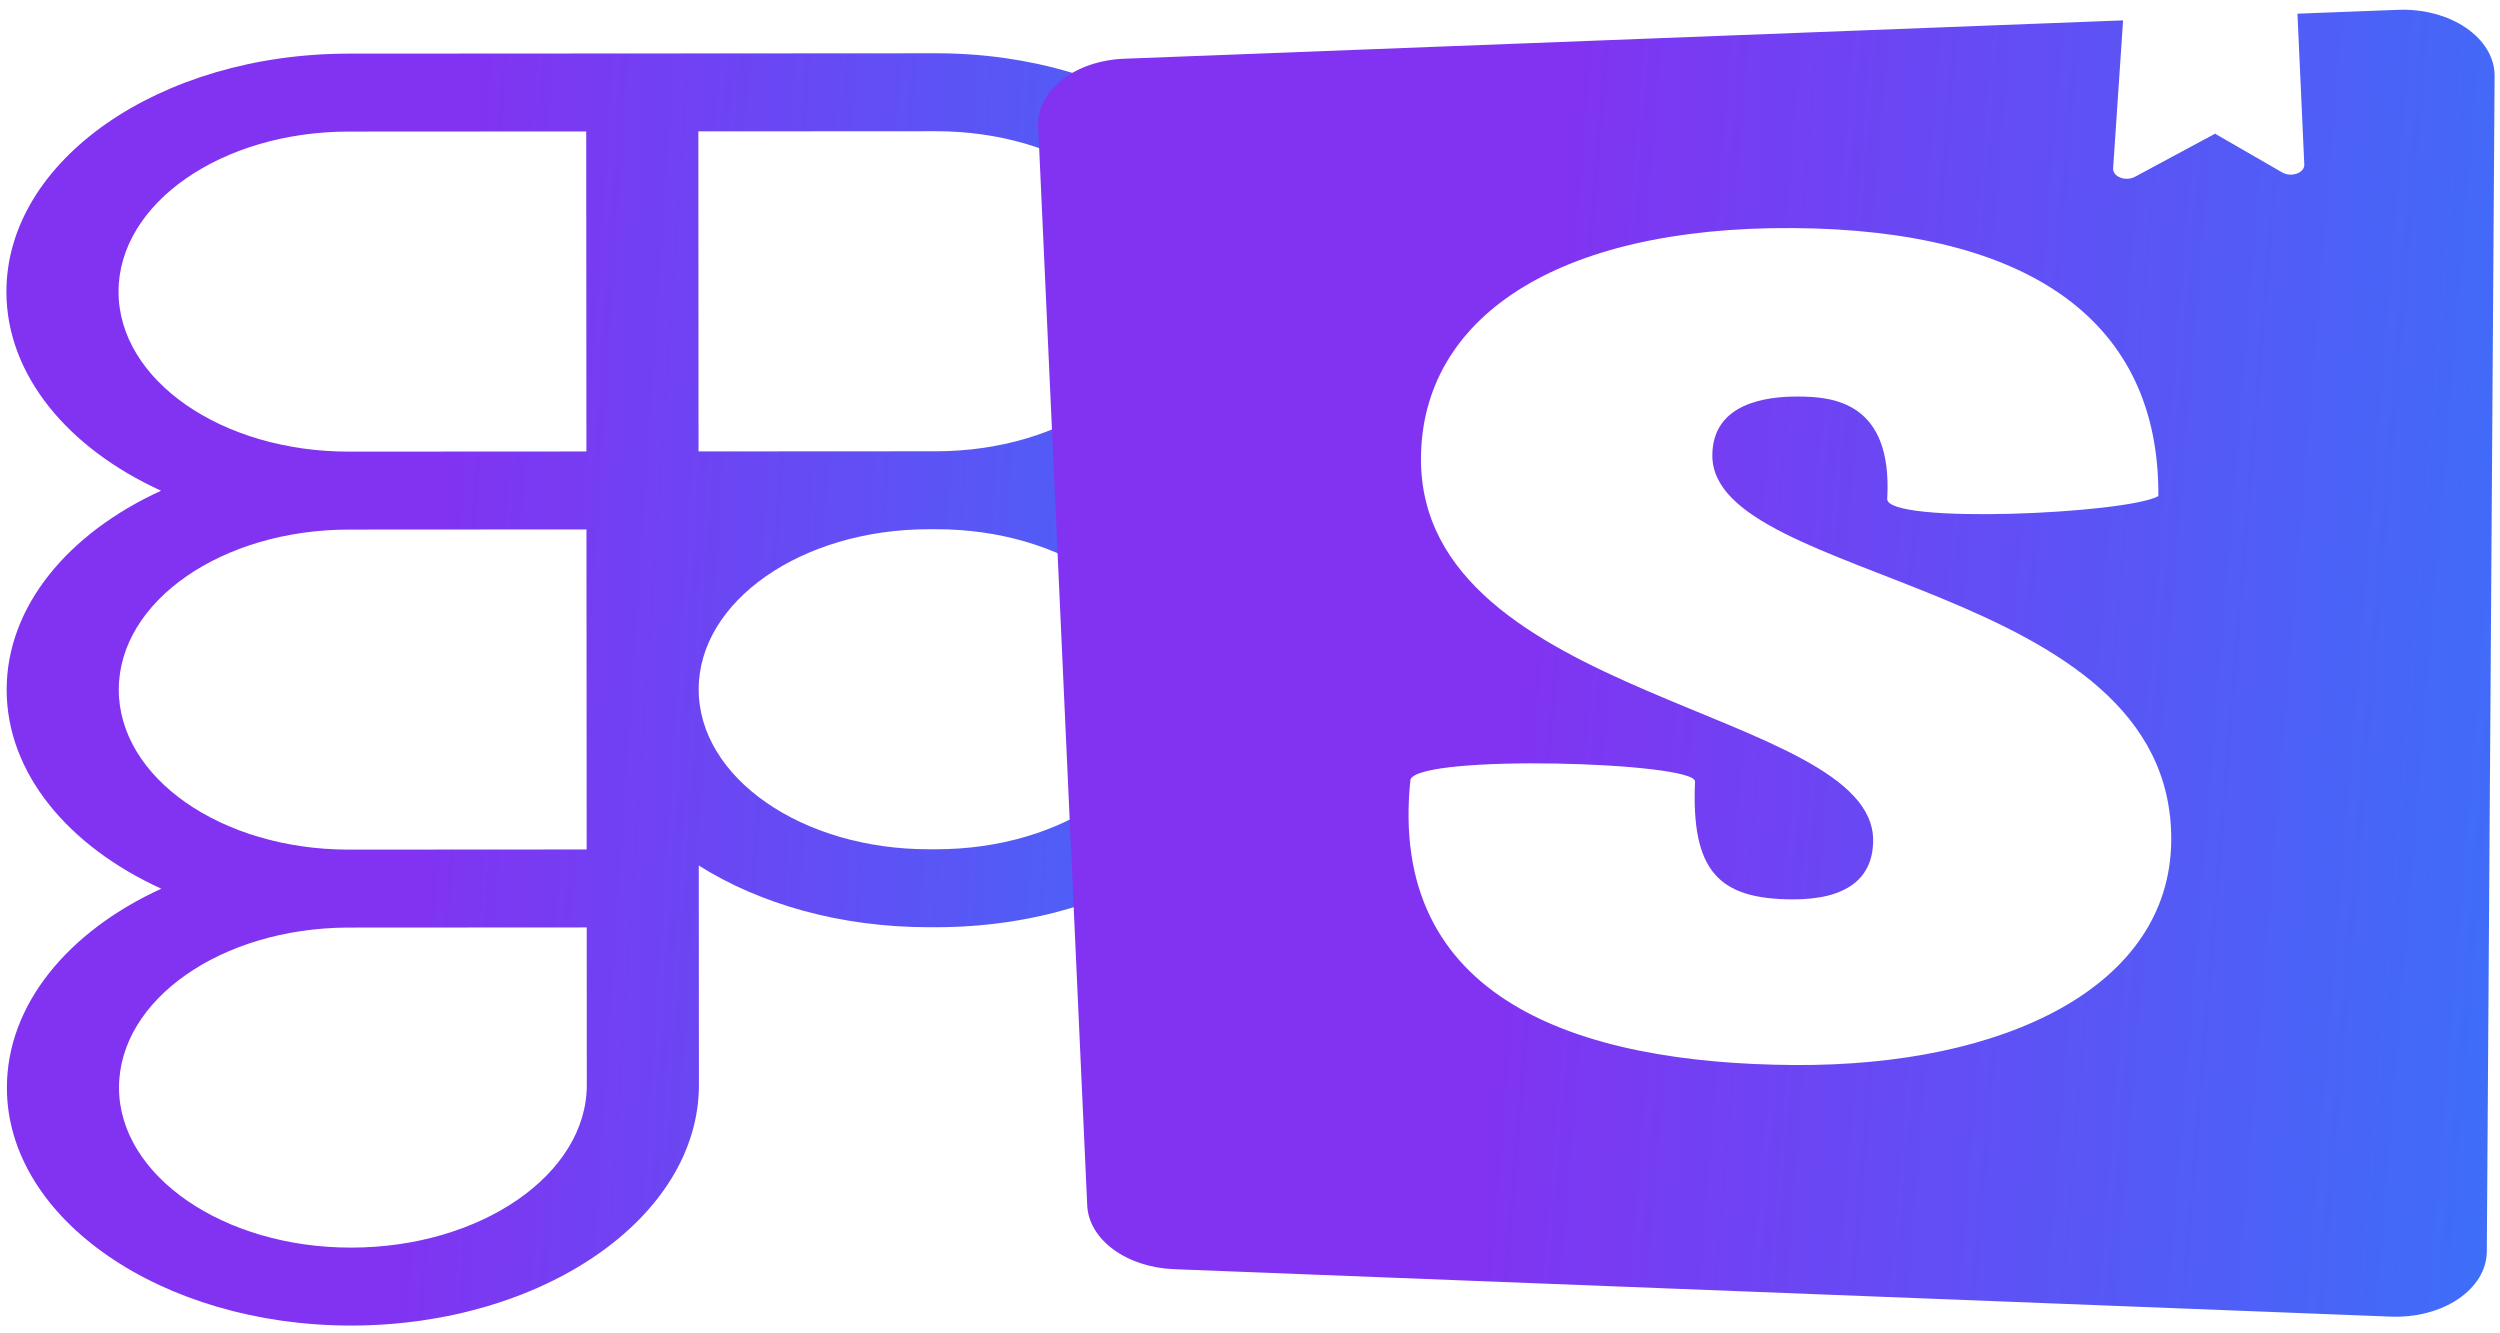 <svg width="285" height="152" viewBox="0 0 285 152" fill="none" xmlns="http://www.w3.org/2000/svg">
<path d="M0.731 33.266C0.722 18.284 18.186 6.127 39.737 6.114L106.693 6.074C128.244 6.061 145.722 18.196 145.731 33.179C145.737 42.666 138.737 51.02 128.13 55.875C138.743 60.718 145.753 69.063 145.759 78.551C145.768 93.533 128.304 105.69 106.753 105.703L105.906 105.704C95.803 105.71 86.594 103.046 79.662 98.67L79.677 123.667C79.686 138.849 61.766 151.101 40.035 151.114C18.537 151.127 0.795 139.029 0.786 124.009C0.78 114.522 7.78 106.168 18.386 101.313C7.774 96.47 0.764 88.125 0.759 78.638C0.753 69.151 7.753 60.797 18.36 55.942C7.747 51.099 0.737 42.754 0.731 33.266ZM66.857 60.356L39.77 60.372C25.277 60.381 13.535 68.555 13.541 78.63C13.547 88.667 25.209 96.803 39.624 96.857L39.791 96.857L66.879 96.84L66.857 60.356ZM79.65 78.591C79.656 88.665 91.408 96.826 105.9 96.817L106.748 96.817C121.24 96.808 132.983 88.633 132.977 78.558C132.971 68.483 121.218 60.323 106.726 60.332L105.878 60.332C91.386 60.341 79.644 68.516 79.65 78.591ZM39.797 105.743L39.629 105.743C25.214 105.815 13.562 113.965 13.568 124.001C13.574 134.039 25.484 142.236 40.029 142.228C54.809 142.219 66.901 133.875 66.895 123.674L66.884 105.727L39.797 105.743ZM39.742 15C25.25 15.009 13.507 23.184 13.513 33.258C13.519 43.334 25.272 51.494 39.764 51.485L66.851 51.469L66.829 14.984L39.742 15ZM79.633 51.461L106.72 51.445C121.212 51.436 132.955 43.262 132.949 33.186C132.943 23.111 121.19 14.951 106.698 14.96L79.611 14.976L79.633 51.461Z" fill="url(#paint0_linear_140_559)"/>
<path d="M273.389 1.12L261.909 1.559L262.69 18.759C262.73 19.71 261.204 20.254 260.171 19.658L252.514 15.242L243.376 20.159C243.141 20.286 242.86 20.361 242.567 20.377C242.273 20.393 241.979 20.348 241.719 20.248C241.459 20.148 241.243 19.997 241.098 19.812C240.952 19.627 240.882 19.417 240.896 19.205L242.032 2.322L128.146 6.696C125.437 6.8 122.896 7.662 121.066 9.1C119.236 10.538 118.262 12.436 118.351 14.39L123.943 137.417C124.028 139.297 125.091 141.088 126.921 142.434C128.751 143.781 131.214 144.585 133.821 144.686L272.582 150.096C273.985 150.15 275.387 149.999 276.704 149.652C278.021 149.305 279.226 148.77 280.247 148.078C281.267 147.386 282.082 146.551 282.64 145.624C283.199 144.698 283.49 143.698 283.496 142.686L284.385 8.67C284.393 7.647 284.109 6.632 283.551 5.689C282.994 4.746 282.174 3.895 281.143 3.188C280.113 2.48 278.894 1.931 277.56 1.576C276.227 1.22 274.807 1.065 273.389 1.12ZM204.4 26.001C231.471 26.18 246.185 36.71 246.053 56.558C242.381 58.582 215.122 59.797 215.142 56.882C215.79 45.764 208.883 45.232 205.043 45.206C201.395 45.182 195.246 45.933 195.206 51.891C195.109 66.586 247.718 66.142 247.521 95.799C247.41 112.482 228.534 121.572 204.538 121.413C179.772 121.248 158.179 113.886 160.788 88.876C161.767 85.944 193.247 86.851 193.232 89.091C192.781 99.415 196.023 102.475 204.276 102.529C210.612 102.571 213.511 100.075 213.539 95.838C213.639 80.745 161.807 79.873 161.991 52.202C162.096 36.314 177.333 25.822 204.4 26.001Z" fill="url(#paint1_linear_140_559)"/>
<defs>
<linearGradient id="paint0_linear_140_559" x1="49.202" y1="70.854" x2="242.288" y2="83.726" gradientUnits="userSpaceOnUse">
<stop stop-color="#8133F1"/>
<stop offset="0" stop-color="#8133F1"/>
<stop offset="1" stop-color="#00A3FF"/>
</linearGradient>
<linearGradient id="paint1_linear_140_559" x1="173.46" y1="66.975" x2="394.147" y2="84.989" gradientUnits="userSpaceOnUse">
<stop stop-color="#8133F1"/>
<stop offset="0" stop-color="#8133F1"/>
<stop offset="1" stop-color="#00A3FF"/>
</linearGradient>
</defs>
</svg>
